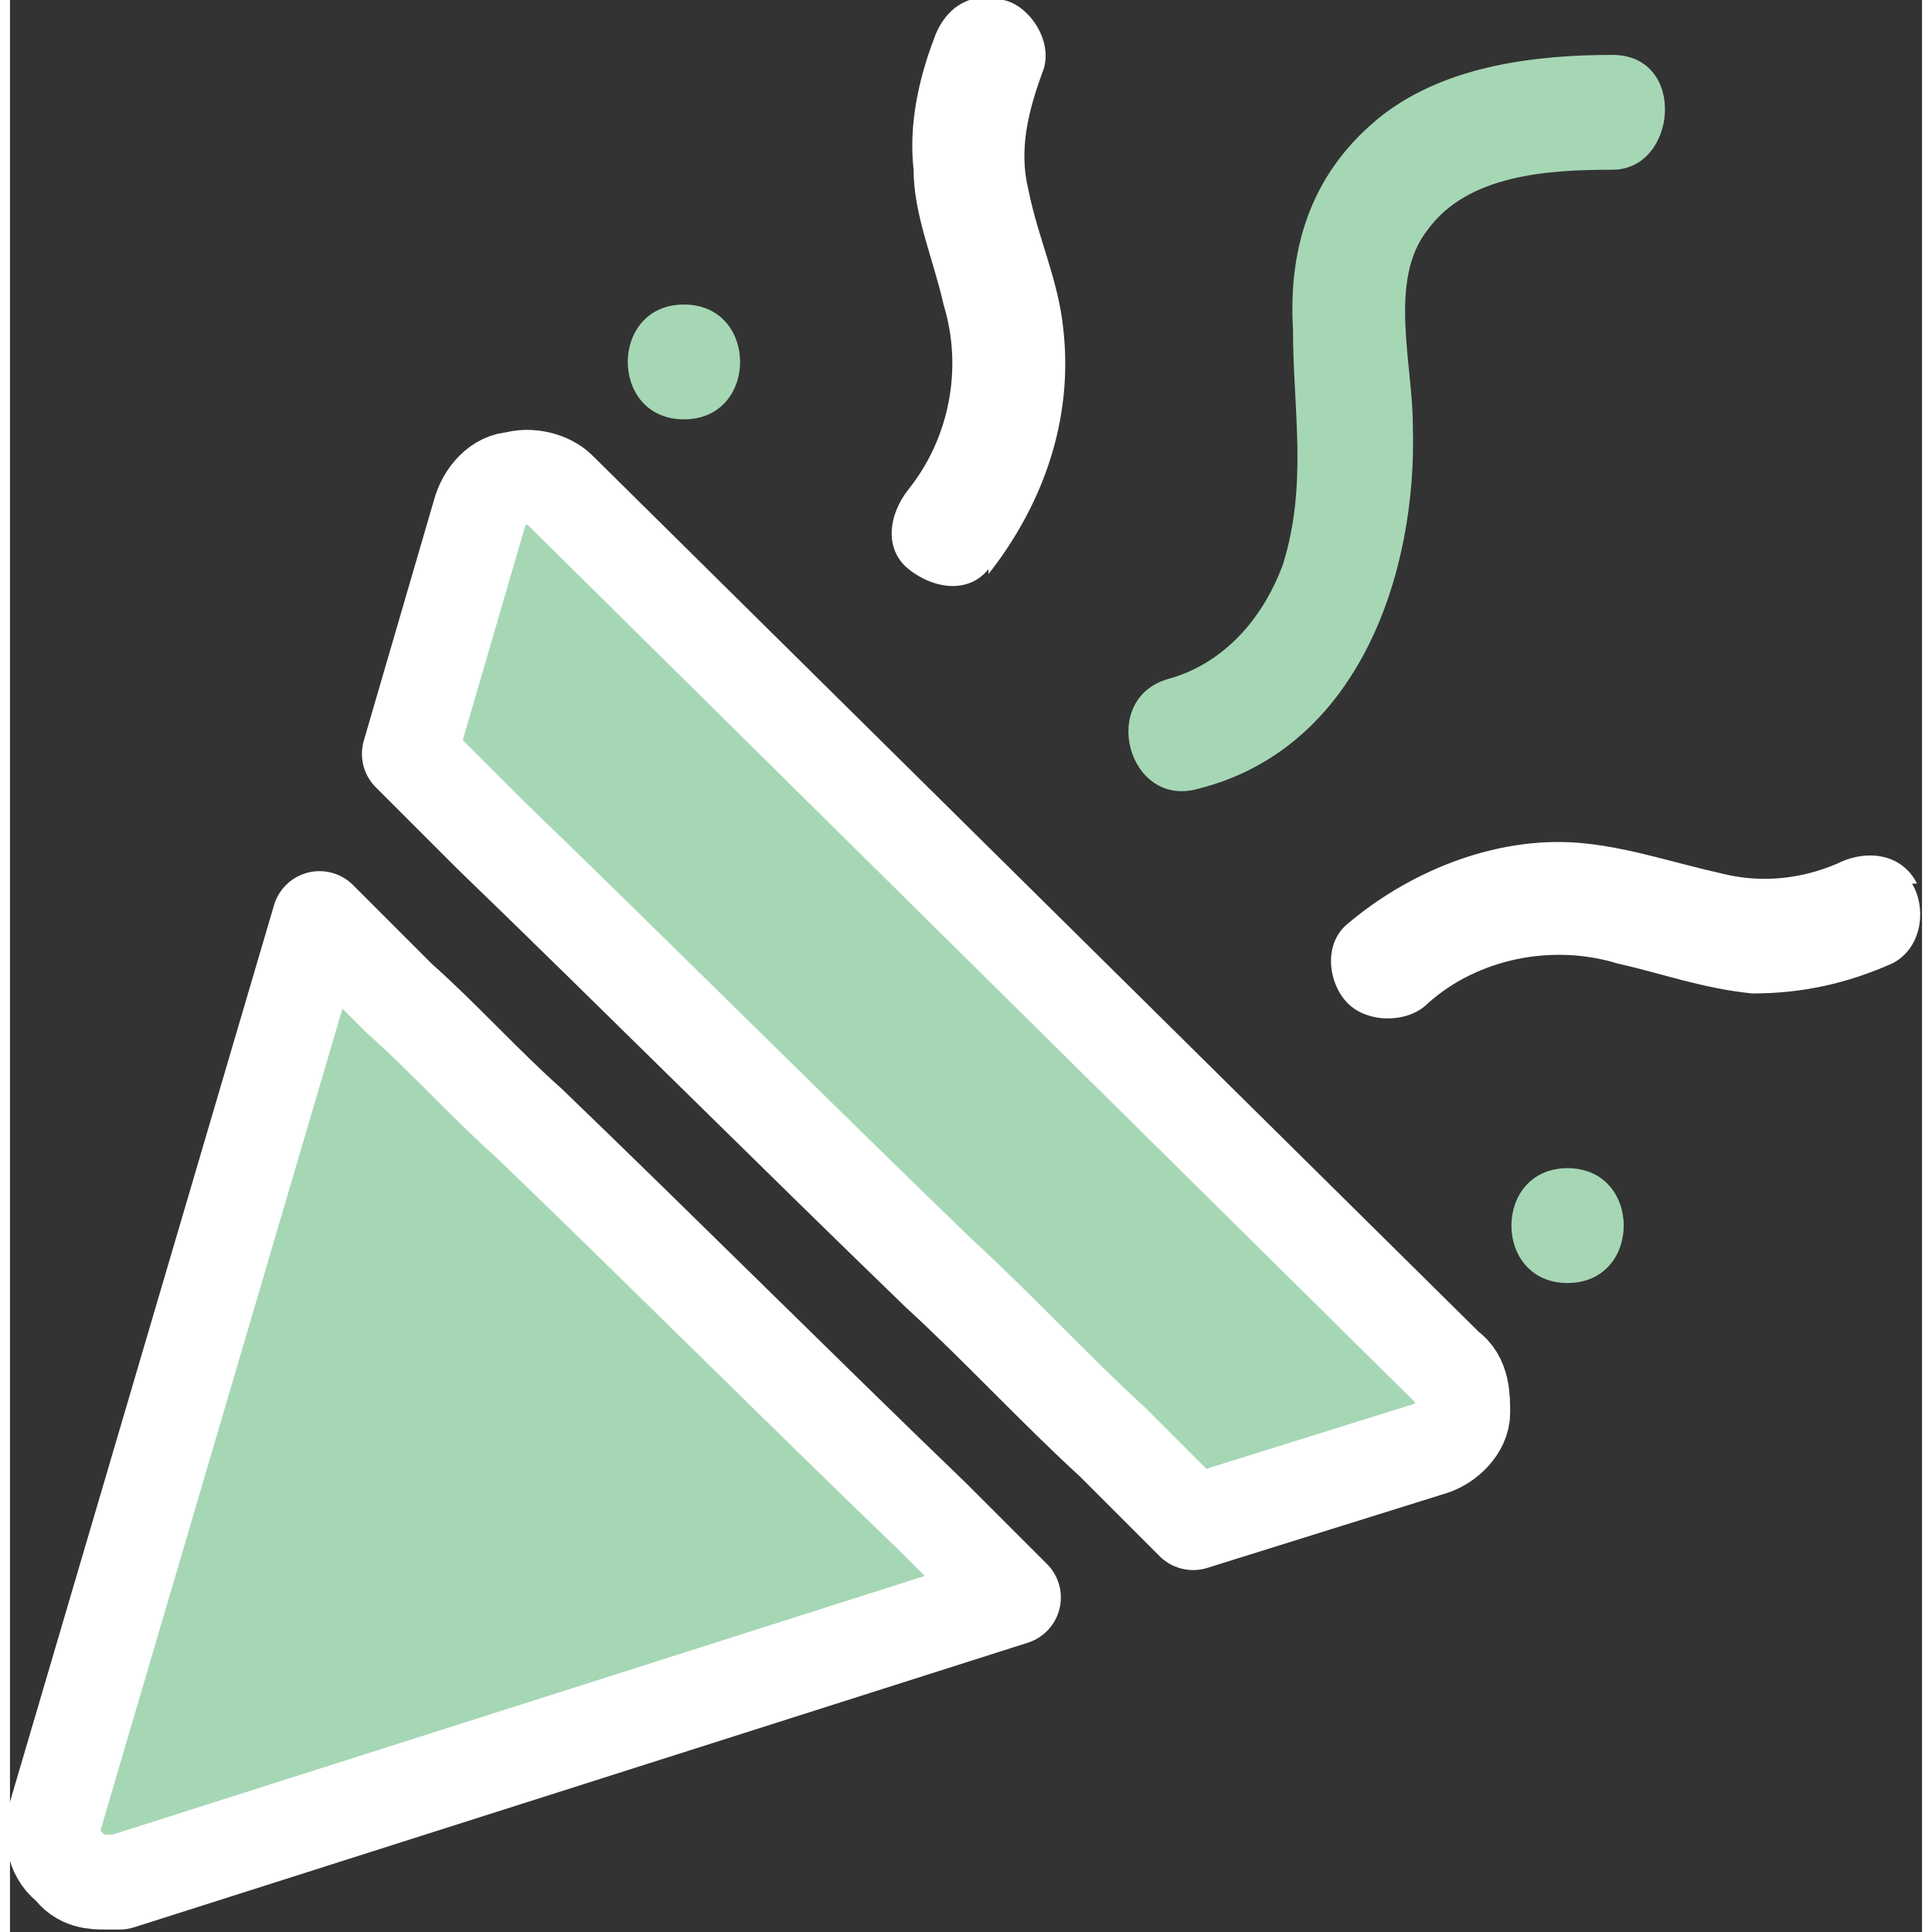 <svg xmlns="http://www.w3.org/2000/svg" id="Layer_1" data-name="Layer 1" width=".5in" height=".5in" viewBox="0 0 38.3 38.7"><rect x="0" y="0" width="38.3" height="38.7" fill="#333333" stroke="none"/><defs><style>      .cls-1, .cls-2, .cls-3 {        fill: #a6d7b5;      }      .cls-1, .cls-4 {        stroke-width: 0px;      }      .cls-2 {        stroke-linejoin: round;        stroke-width: 1.9px;      }      .cls-2, .cls-3 {        stroke: #fff;      }      .cls-3 {        stroke-width: 2px;      }      .cls-4 {        fill: #fff;      }    </style></defs><path class="cls-3" d="M16.2,84.1v-.7h-1.1c-.5.2-1.3.2-2.3.2-2.7,0-6.5-.5-9.3-2.6l-.5-.4-.6.3c-2.9,1.5-5.1,3.8-6.1,5l-.6.7.6.7c.7.9,2.2,2.4,4,3.7,1.8,1.3,4.2,2.5,6.8,2.5s5-1.2,6.8-2.5c1.9-1.3,3.3-2.8,4-3.7l.6-.6-.6-.6c-.4-.5-1-1.1-1.8-1.9ZM36.3,80.9h-.3l-.3.2c-2.8,2.1-6.6,2.6-9.3,2.6s-1.8,0-2.3-.1h-.4s-.3.3-.3.3c-.9.8-1.6,1.6-2.1,2.2l-.6.7.6.6c.7.9,2.2,2.4,4,3.7,1.8,1.3,4.2,2.5,6.8,2.5s5-1.2,6.8-2.5c1.9-1.3,3.3-2.8,4-3.7l.6-.6-.6-.6c-1-1.1-3.2-3.5-6.1-5h-.2c0-.1-.2-.1-.2-.1h0ZM15.3,83.2l.3-.3v-.4c0,0,0-.1,0-.2v-.4s-.2-.3-.2-.3c-2.4-2.8-4.7-6.6-4.7-10.7s0-.6,0-1v-.6c0,0-.5-.3-.5-.3-3.6-2-8.1-1.9-9.9-1.7h-.9c0,0,0,.9,0,.9,0,1.1-.2,3.2.2,5.5.4,2.2,1.2,4.7,3.1,6.6,1.8,1.8,4.3,2.7,6.6,3.1,2.2.4,4.3.3,5.4.2h.4s.3-.3.3-.3h0ZM23.7,83.3h0c0,0,.9.1.9.1,1.1,0,3.2.2,5.4-.2,2.2-.4,4.7-1.2,6.6-3.1,1.8-1.8,2.7-4.4,3.1-6.6.4-2.2.3-4.3.2-5.5v-.9c0,0-.9,0-.9,0-1.8-.1-6.3-.3-9.9,1.7l-.6.3v.7c0,.3.1.7.1,1,0,4.2-2.4,8-4.7,10.8l-1.4,1.7h1.3ZM20.3,56.7l-.6-.5-.6.5c-1,.9-3,2.7-4.8,5.1-1.8,2.4-3.4,5.6-3.4,9s1.6,6.6,3.4,9c1.8,2.4,3.8,4.3,4.8,5.1l.6.5.6-.5c1-.9,3-2.7,4.8-5.1,1.8-2.4,3.4-5.6,3.4-9s-1.6-6.6-3.4-9c-1.8-2.4-3.8-4.3-4.8-5.1Z"></path><path class="cls-2" d="M19.6,31.5c.2.2.3.3.5.5l-17.9,5.7c0,0-.2,0-.3,0-.2,0-.5,0-.7-.3-.3-.2-.4-.6-.3-1l5.3-18c.3.3.5.5.8.8.3.3.5.5.8.8.9.8,1.7,1.7,2.6,2.5,2.7,2.6,5.4,5.3,8.1,7.9.3.3.5.5.8.8,0,0,.2.2.3.3h0ZM11,9.8c-.2-.2-.6-.3-.9-.2-.3,0-.6.3-.7.7l-1.4,4.8c.3.3.5.5.8.8.2.2.4.4.6.6,0,0,.1.1.2.2,3,2.9,6,5.9,9,8.8,1.2,1.1,2.3,2.3,3.5,3.4.3.3.5.5.8.8.3.3.5.5.8.8l4.8-1.5c.3-.1.6-.4.6-.7,0-.3,0-.7-.3-.9L11,9.8Z"></path><path class="cls-1" d="M23.8,15.8c3.2-.8,4.4-4.3,4.3-7.3,0-1.2-.5-2.9.3-3.9.8-1.1,2.4-1.2,3.7-1.2s1.5-2.3,0-2.3-3.3.2-4.6,1.2c-1.4,1.1-1.9,2.6-1.8,4.3,0,1.6.3,3.1-.2,4.7-.4,1.1-1.2,2-2.3,2.3-1.4.4-.8,2.6.6,2.2h0Z"></path><path class="cls-4" d="M38.2,17.7c-.3-.6-1-.7-1.6-.4-.7.3-1.5.4-2.3.2-.9-.2-1.8-.5-2.7-.6-1.7-.2-3.5.5-4.8,1.6-.5.4-.4,1.2,0,1.6s1.2.4,1.6,0c1-.9,2.5-1.2,3.8-.8.9.2,1.7.5,2.7.6,1,0,1.9-.2,2.8-.6.6-.3.7-1.1.4-1.6h0Z"></path><path class="cls-4" d="M19.6,11.5c1.1-1.4,1.7-3.1,1.5-4.9-.1-1-.5-1.8-.7-2.8-.2-.8,0-1.6.3-2.4.2-.6-.3-1.3-.8-1.4-.7-.2-1.2.2-1.4.8-.3.8-.5,1.7-.4,2.6,0,.9.4,1.8.6,2.7.4,1.3.1,2.7-.7,3.7-.4.5-.5,1.2,0,1.6s1.2.5,1.6,0h0Z"></path><path class="cls-1" d="M31.2,23.4c-1.5,0-1.5,2.3,0,2.3s1.5-2.3,0-2.3Z"></path><path class="cls-1" d="M13.5,8.4c1.5,0,1.5-2.3,0-2.3s-1.5,2.3,0,2.3Z"></path></svg>